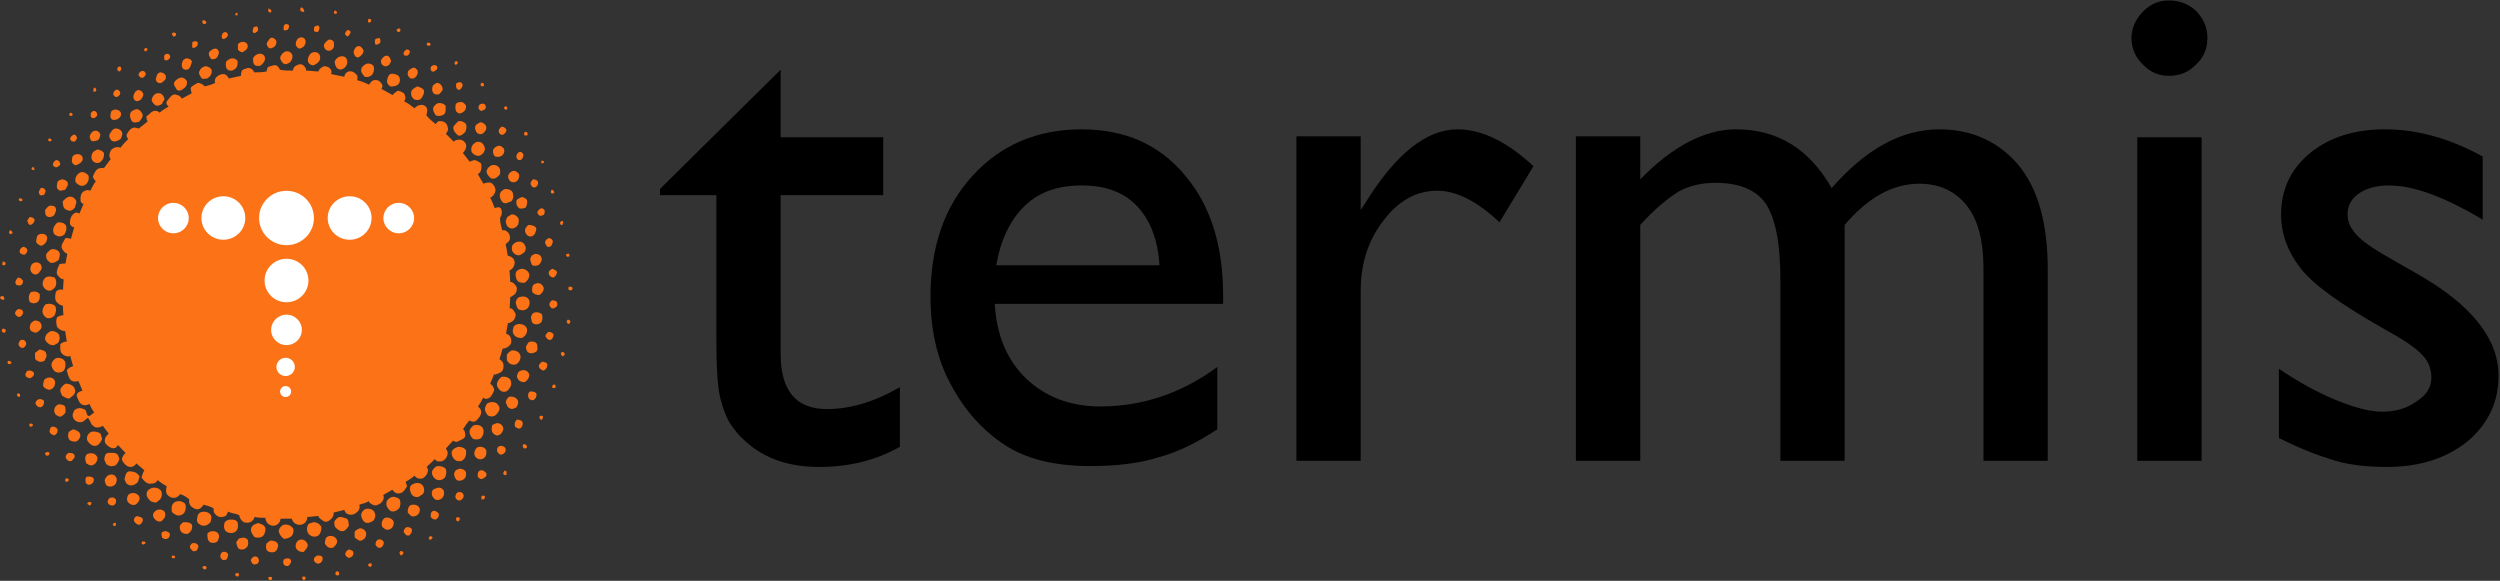 <?xml version="1.0" encoding="UTF-8" standalone="no"?> <svg xmlns="http://www.w3.org/2000/svg" xmlns:xlink="http://www.w3.org/1999/xlink" xmlns:serif="http://www.serif.com/" width="100%" height="100%" viewBox="0 0 1188 276" version="1.1" xml:space="preserve" style="fill-rule:evenodd;clip-rule:evenodd;stroke-linejoin:round;stroke-miterlimit:2;"><rect x="0" y="0" width="1188" height="276" fill="#333333" stroke="none"/> <g transform="matrix(1,0,0,1,-8376.62,-1349.9)"> <g transform="matrix(4.167,0,0,4.167,7884.38,0)"> <g transform="matrix(1,0,0,1,-4453,-12248.8)"> <path d="M4602.16,12638.6C4602.18,12638.7 4602.15,12638.9 4601.97,12638.9C4601.81,12638.9 4601.68,12638.8 4601.73,12638.6C4601.86,12638.5 4602.03,12638.5 4602.16,12638.6ZM4605.83,12574C4605.8,12574.2 4605.54,12574.1 4605.44,12574C4605.3,12574 4605.38,12573.7 4605.44,12573.6C4605.7,12573.6 4605.75,12573.8 4605.83,12574ZM4602.08,12574C4602.08,12574.1 4602,12574.1 4601.97,12574.2L4601.73,12574.1L4601.73,12573.7C4601.86,12573.8 4602.05,12573.8 4602.08,12574ZM4609.57,12574.2C4609.53,12574.2 4609.51,12574.4 4609.38,12574.3C4609.25,12574.4 4609.22,12574.3 4609.22,12574.2L4609.25,12574C4609.44,12573.9 4609.49,12574 4609.57,12574.2ZM4598,12574.5C4597.86,12574.3 4598.08,12574.2 4598.22,12574.2L4598.22,12574.5L4598,12574.5ZM4613.46,12575C4613.48,12575.2 4613.43,12575.2 4613.35,12575.3C4613.25,12575.3 4613.12,12575.4 4613.08,12575.2C4613.17,12575.1 4613,12574.9 4613.27,12574.9C4613.35,12574.9 4613.45,12575 4613.46,12575ZM4594.67,12575.3L4594.53,12575.5C4594.27,12575.5 4594.16,12575.4 4594.21,12575.1C4594.37,12575 4594.61,12575.1 4594.67,12575.3ZM4604.09,12575.7C4604.07,12576 4603.99,12576.2 4603.71,12576.2L4603.47,12576.2C4603.5,12575.9 4603.4,12575.7 4603.66,12575.5C4603.87,12575.5 4604.06,12575.5 4604.09,12575.7ZM4607.56,12575.9C4607.52,12576.1 4607.52,12576.4 4607.26,12576.4C4607.05,12576.4 4606.87,12576.3 4606.94,12576.1C4606.89,12575.8 4607.02,12575.8 4607.18,12575.7C4607.4,12575.6 4607.55,12575.7 4607.56,12575.9ZM4600.54,12576C4600.65,12576.3 4600.38,12576.4 4600.23,12576.5C4599.99,12576.6 4599.98,12576.4 4599.93,12576.3C4600.01,12576.1 4599.94,12575.8 4600.23,12575.8C4600.38,12575.7 4600.57,12575.8 4600.54,12576ZM4616.74,12576C4616.81,12576.2 4616.84,12576.3 4616.66,12576.4C4616.57,12576.4 4616.39,12576.4 4616.36,12576.2C4616.37,12576.1 4616.47,12576 4616.58,12576C4616.61,12576 4616.69,12576 4616.74,12576ZM4611.12,12576.4C4611.04,12576.6 4611,12576.8 4610.76,12576.9C4610.62,12576.9 4610.59,12576.7 4610.49,12576.7C4610.43,12576.5 4610.6,12576.3 4610.73,12576.2C4610.91,12576.1 4611.08,12576.3 4611.12,12576.4ZM4597.07,12576.9C4596.92,12577.1 4596.76,12577.2 4596.52,12577.2C4596.36,12577 4596.41,12576.8 4596.46,12576.7C4596.6,12576.2 4597.29,12576.4 4597.07,12576.9ZM4591.2,12576.6C4591.25,12576.7 4591.15,12576.9 4591.01,12576.9C4590.8,12577 4590.86,12576.7 4590.73,12576.7C4590.7,12576.4 4591.1,12576.4 4591.2,12576.6ZM4605.94,12577.3C4606.05,12577.6 4605.92,12577.9 4605.72,12578.1C4605.52,12578.2 4605.3,12578.4 4605.09,12578.2C4604.8,12578 4604.82,12577.6 4604.94,12577.4C4605.12,12576.9 4605.8,12576.9 4605.94,12577.3ZM4602.63,12577.4C4602.73,12577.7 4602.52,12578.1 4602.19,12578.2C4601.84,12578.4 4601.62,12578.1 4601.54,12577.8C4601.54,12577.6 4601.7,12577.4 4601.86,12577.2C4602.07,12576.9 4602.47,12577.1 4602.63,12577.4ZM4614.43,12577.1C4614.54,12577.3 4614.56,12577.6 4614.4,12577.7C4614.25,12577.8 4614.07,12577.9 4613.93,12577.8C4613.85,12577.7 4613.9,12577.5 4613.88,12577.3C4614.01,12577.1 4614.25,12577.1 4614.43,12577.1ZM4609.19,12577.5C4609.23,12577.9 4609.3,12578.3 4608.83,12578.5C4608.56,12578.6 4608.19,12578.5 4608.09,12578.1C4607.97,12577.8 4608.29,12577.5 4608.56,12577.3C4608.77,12577.2 4609.01,12577.3 4609.19,12577.5ZM4593.68,12577.6C4593.72,12577.9 4593.58,12578.1 4593.29,12578.2C4592.89,12578.3 4593.11,12577.9 4593.05,12577.6C4593.21,12577.4 4593.56,12577.4 4593.68,12577.6ZM4599.38,12578C4599.38,12578.4 4599.09,12578.5 4598.8,12578.7C4598.58,12578.7 4598.4,12578.6 4598.26,12578.4L4598.26,12577.8C4598.53,12577.4 4599.33,12577.4 4599.38,12578ZM4620.21,12577.9C4620.07,12578 4619.96,12578 4619.83,12577.9C4619.72,12577.8 4619.8,12577.7 4619.91,12577.6C4620.12,12577.6 4620.29,12577.7 4620.21,12577.9ZM4612.58,12578.5C4612.63,12578.8 4612.27,12579.2 4611.95,12579.3C4611.65,12579.3 4611.5,12579 4611.45,12578.7C4611.52,12578.4 4611.61,12578.1 4612,12578C4612.31,12578 4612.5,12578.3 4612.58,12578.5ZM4587.89,12578.5C4587.84,12578.6 4587.74,12578.6 4587.65,12578.6C4587.52,12578.5 4587.6,12578.4 4587.58,12578.3C4587.74,12578.2 4588.07,12578.2 4587.89,12578.5ZM4596.07,12578.6C4596.14,12578.9 4595.97,12579.1 4595.88,12579.3C4595.69,12579.5 4595.33,12579.6 4595.14,12579.4C4595.03,12579.2 4594.86,12579 4594.98,12578.7C4595.22,12578.4 4595.83,12578 4596.07,12578.6ZM4617.87,12578.6C4617.87,12578.8 4617.74,12579.1 4617.51,12579.1C4617.32,12579.1 4617.16,12579.1 4617.16,12578.9C4617.11,12578.7 4617.26,12578.6 4617.35,12578.5C4617.47,12578.3 4617.8,12578.4 4617.87,12578.6ZM4604.48,12579.1C4604.51,12579.4 4604.32,12579.9 4603.93,12580C4603.71,12580.1 4603.53,12580.1 4603.35,12579.9C4603.21,12579.7 4602.95,12579.4 4603.16,12579.1C4603.34,12578.8 4603.56,12578.6 4603.9,12578.6C4604.17,12578.6 4604.41,12578.8 4604.48,12579.1ZM4607.64,12579.3C4607.68,12579.7 4607.32,12580 4606.9,12580.2C4606.58,12580.2 4606.28,12580 4606.24,12579.7C4606.2,12579.4 4606.33,12579.2 4606.44,12579C4606.74,12578.5 4607.64,12578.6 4607.64,12579.3ZM4590.48,12579.4C4590.33,12579.6 4590.11,12579.7 4589.9,12579.6C4589.82,12579.4 4589.87,12579.3 4589.85,12579.1C4590.06,12578.7 4590.73,12578.9 4590.48,12579.4ZM4601.34,12579.3C4601.42,12579.7 4601.1,12580 4600.89,12580.2C4600.72,12580.3 4600.4,12580.3 4600.23,12580.2C4599.94,12580 4600.01,12579.7 4599.99,12579.4C4600.12,12579.1 4600.33,12579 4600.57,12578.9C4600.97,12578.8 4601.28,12579 4601.34,12579.3ZM4615.7,12579.6C4615.79,12579.8 4615.54,12580 4615.55,12580.1C4615.34,12580.3 4615.05,12580.4 4614.81,12580.2C4614.6,12580.1 4614.54,12579.8 4614.59,12579.6C4614.7,12579.4 4614.93,12579.1 4615.2,12579.1C4615.52,12579.1 4615.6,12579.4 4615.7,12579.6ZM4610.73,12579.7C4610.78,12580.1 4610.51,12580.5 4610.22,12580.6C4609.88,12580.8 4609.51,12580.6 4609.38,12580.2C4609.32,12580 4609.23,12579.8 4609.38,12579.6C4609.65,12579.1 4610.59,12578.9 4610.73,12579.7ZM4598.22,12579.7C4598.26,12580 4598.22,12580.4 4597.95,12580.6C4597.73,12580.8 4597.37,12580.9 4597.1,12580.7C4596.83,12580.5 4596.86,12580.1 4596.91,12579.8C4597.07,12579.6 4597.36,12579.4 4597.65,12579.4C4597.87,12579.4 4598.06,12579.5 4598.22,12579.7ZM4593.02,12579.8C4592.89,12580.1 4592.86,12580.6 4592.44,12580.7C4592.24,12580.7 4592.05,12580.7 4591.94,12580.5C4591.83,12580.3 4591.83,12580 4591.94,12579.8C4592,12579.5 4592.21,12579.5 4592.36,12579.4C4592.63,12579.4 4592.94,12579.5 4593.02,12579.8ZM4623.3,12580C4623.24,12580.1 4623.09,12580.2 4623.03,12580.1C4622.85,12580 4623.03,12579.8 4623.11,12579.7C4623.28,12579.7 4623.41,12579.9 4623.3,12580ZM4613.74,12580.3C4613.82,12580.7 4613.77,12581 4613.54,12581.3C4613.33,12581.5 4613.01,12581.6 4612.72,12581.5C4612.43,12581.2 4612.24,12580.9 4612.34,12580.6C4612.34,12580.4 4612.63,12580.2 4612.77,12580.1C4613.09,12579.9 4613.54,12580 4613.74,12580.3ZM4620.99,12580.4C4621.03,12580.7 4620.78,12580.8 4620.63,12580.9C4620.29,12581 4620.2,12580.7 4620.25,12580.4C4620.44,12580.1 4620.94,12580.1 4620.99,12580.4ZM4629.28,12611.1C4629.43,12611.3 4629.51,12611.7 4629.36,12612C4629.14,12612.3 4628.82,12612.5 4628.45,12612.5C4628.34,12612.9 4628.22,12613.3 4628.09,12613.7C4628.17,12613.8 4628.24,12613.8 4628.32,12613.9C4628.57,12614.1 4628.61,12614.6 4628.48,12614.9C4628.38,12615.2 4628.07,12615.3 4627.77,12615.4C4627.66,12615.5 4627.56,12615.5 4627.48,12615.4C4627.34,12615.8 4627.19,12616.1 4627.03,12616.5C4627.31,12616.7 4627.59,12617.1 4627.43,12617.4C4627.27,12617.7 4627.13,12618.1 4626.74,12618.2C4626.55,12618.3 4626.38,12618.2 4626.23,12618.1C4626.04,12618.5 4625.85,12618.8 4625.64,12619.1C4625.83,12619.3 4625.98,12619.4 4626,12619.7C4626.03,12620.1 4625.69,12620.5 4625.34,12620.8C4625.08,12620.9 4624.85,12620.8 4624.64,12620.7C4624.41,12621 4624.17,12621.3 4623.93,12621.7C4624.09,12621.8 4624.17,12622 4624.18,12622.3C4624.28,12622.8 4623.64,12622.9 4623.33,12623.1C4623.15,12623.2 4622.96,12623.1 4622.8,12623C4622.53,12623.3 4622.26,12623.6 4621.97,12623.9C4622.06,12624 4622.13,12624.2 4622.18,12624.3C4622.21,12624.7 4622,12625.1 4621.65,12625.3C4621.44,12625.4 4621.08,12625.4 4620.87,12625.3L4620.73,12625.1C4620.42,12625.4 4620.11,12625.7 4619.78,12626C4619.85,12626.1 4619.91,12626.2 4619.94,12626.3C4619.94,12626.7 4619.7,12627.1 4619.33,12627.3C4618.92,12627.4 4618.63,12627.3 4618.4,12627C4618.06,12627.3 4617.73,12627.5 4617.38,12627.7C4617.44,12627.9 4617.48,12628 4617.55,12628.2C4617.35,12628.5 4617.18,12628.9 4616.74,12629C4616.36,12629.1 4616.09,12628.9 4615.87,12628.6C4615.52,12628.8 4615.18,12629 4614.83,12629.2C4614.88,12629.3 4614.9,12629.4 4614.89,12629.5C4614.86,12629.9 4614.54,12630.2 4614.23,12630.3C4613.88,12630.5 4613.57,12630.3 4613.3,12630.1C4613.25,12630.1 4613.22,12630 4613.2,12629.9C4612.84,12630.1 4612.48,12630.2 4612.11,12630.3C4612.23,12630.8 4611.97,12631.1 4611.65,12631.3C4611.32,12631.5 4610.97,12631.5 4610.65,12631.3C4610.51,12631.2 4610.43,12631 4610.39,12630.9C4609.99,12631 4609.59,12631.1 4609.18,12631.2C4609.22,12631.7 4608.87,12632 4608.53,12632.2C4608.11,12632.4 4607.81,12632 4607.52,12631.8C4607.48,12631.7 4607.46,12631.6 4607.45,12631.6C4607.03,12631.6 4606.6,12631.7 4606.17,12631.7C4606.17,12631.8 4606.16,12631.9 4606.13,12632C4605.99,12632.4 4605.68,12632.6 4605.28,12632.6C4604.94,12632.6 4604.62,12632.4 4604.48,12632.1C4604.43,12632 4604.41,12632 4604.4,12631.9C4604.04,12631.9 4603.68,12631.9 4603.31,12631.9L4603.13,12631.9C4603.1,12632.1 4603.02,12632.3 4602.93,12632.4C4602.69,12632.7 4602.24,12632.8 4601.89,12632.6C4601.63,12632.5 4601.42,12632.2 4601.39,12631.8C4600.98,12631.8 4600.56,12631.8 4600.15,12631.7C4600.11,12631.9 4600.04,12632 4599.93,12632.1C4599.69,12632.4 4599.24,12632.4 4598.92,12632.3C4598.64,12632.1 4598.42,12631.8 4598.42,12631.5C4597.99,12631.3 4597.56,12631.3 4597.14,12631.1C4597.06,12631.3 4596.96,12631.5 4596.84,12631.6C4596.59,12631.7 4596.22,12631.8 4595.94,12631.6C4595.72,12631.5 4595.43,12631.2 4595.49,12630.8C4595.47,12630.8 4595.47,12630.7 4595.47,12630.7C4595.09,12630.5 4594.71,12630.4 4594.34,12630.3C4594.21,12630.5 4594.06,12630.7 4593.82,12630.8C4593.48,12630.9 4593.16,12630.7 4592.94,12630.5C4592.69,12630.3 4592.66,12629.9 4592.71,12629.7C4592.38,12629.4 4592.02,12629.2 4591.66,12629.1C4591.54,12629.3 4591.39,12629.4 4591.17,12629.5C4590.73,12629.6 4590.41,12629.4 4590.15,12629.1C4590.01,12628.8 4590.07,12628.5 4590.14,12628.2C4589.79,12628 4589.45,12627.8 4589.12,12627.5C4588.93,12627.8 4588.72,12627.9 4588.39,12627.9C4587.87,12628 4587.58,12627.6 4587.26,12627.2C4587.36,12627 4587.41,12626.6 4587.6,12626.4C4587.3,12626.1 4586.99,12625.9 4586.7,12625.6C4586.51,12625.8 4586.36,12626 4586.04,12626C4585.56,12626 4585.25,12625.6 4585.03,12625.2C4585.02,12624.9 4585.22,12624.6 4585.45,12624.4C4585.15,12624.1 4584.86,12623.8 4584.59,12623.5C4584.5,12623.6 4584.42,12623.7 4584.34,12623.8C4583.9,12624 4583.53,12623.7 4583.21,12623.4C4583,12623.1 4583.03,12622.7 4583.34,12622.4C4583.4,12622.3 4583.46,12622.3 4583.53,12622.2C4583.29,12621.9 4583.06,12621.6 4582.84,12621.3C4582.62,12621.5 4582.33,12621.5 4582.05,12621.5C4581.8,12621.4 4581.44,12621.1 4581.44,12620.8C4581.28,12620.7 4581.31,12620.5 4581.14,12620.4C4580.83,12620.6 4580.67,12620.9 4580.29,12620.9C4579.9,12620.9 4579.61,12620.7 4579.48,12620.4C4579.32,12620.1 4579.47,12619.8 4579.63,12619.5C4579.92,12619.3 4580.3,12619.2 4580.64,12619.4C4581.15,12619.4 4580.85,12620.5 4581.48,12620.1C4581.57,12620 4581.71,12619.9 4581.87,12619.8C4581.67,12619.5 4581.49,12619.2 4581.31,12618.8C4581.08,12619 4580.76,12619 4580.51,12618.9C4580.12,12618.7 4580.01,12618.2 4579.87,12617.9C4579.89,12617.5 4580.21,12617.4 4580.53,12617.3C4580.36,12616.9 4580.21,12616.5 4580.07,12616.2C4579.77,12616.3 4579.47,12616.3 4579.21,12616.1C4578.89,12615.8 4578.86,12615.3 4578.74,12615C4578.9,12614.7 4579.2,12614.6 4579.47,12614.5C4579.35,12614.1 4579.23,12613.7 4579.13,12613.3C4579.07,12613.4 4579.01,12613.4 4578.94,12613.4C4578.58,12613.4 4578.24,12613.2 4578.08,12612.9C4577.94,12612.6 4578.03,12612.3 4578,12612C4578.22,12611.8 4578.47,12611.7 4578.75,12611.7C4578.68,12611.3 4578.61,12610.9 4578.56,12610.5C4578.16,12610.5 4577.82,12610.3 4577.62,12610C4577.55,12609.6 4577.46,12609.3 4577.66,12608.9C4577.85,12608.8 4578.11,12608.7 4578.36,12608.7C4578.33,12608.3 4578.31,12608 4578.3,12607.6C4578.02,12607.6 4577.79,12607.4 4577.59,12607.2C4577.41,12607 4577.4,12606.7 4577.43,12606.4C4577.45,12606.3 4577.48,12606.1 4577.51,12606C4577.72,12605.8 4578.02,12605.7 4578.32,12605.8C4578.33,12605.4 4578.36,12605 4578.39,12604.6C4578.06,12604.6 4577.8,12604.3 4577.62,12604C4577.54,12603.6 4577.75,12603.3 4577.89,12602.9C4578.11,12602.8 4578.36,12602.8 4578.6,12602.8C4578.66,12602.4 4578.73,12602.1 4578.81,12601.7C4578.54,12601.6 4578.36,12601.4 4578.2,12601.1C4578,12600.7 4578.42,12600.3 4578.58,12599.9C4578.82,12599.9 4579.03,12599.9 4579.22,12600C4579.34,12599.5 4579.46,12599.1 4579.59,12598.7C4579.34,12598.6 4579.1,12598.5 4579.1,12598.1C4579.11,12597.7 4579.29,12597.2 4579.74,12597C4579.89,12597 4580.04,12597 4580.19,12597.1C4580.34,12596.7 4580.5,12596.4 4580.66,12596C4580.54,12596 4580.41,12595.9 4580.32,12595.7C4580.29,12595.3 4580.27,12594.7 4580.83,12594.5C4581.04,12594.4 4581.23,12594.4 4581.43,12594.5C4581.63,12594.1 4581.84,12593.7 4582.06,12593.4C4581.9,12593.3 4581.77,12593.1 4581.72,12592.9C4581.83,12592.6 4581.99,12592.2 4582.3,12592C4582.51,12591.9 4582.77,12591.9 4583,12591.9C4583.24,12591.6 4583.49,12591.2 4583.75,12590.9C4583.58,12590.7 4583.56,12590.4 4583.68,12590.1C4583.76,12589.8 4583.97,12589.7 4584.18,12589.6C4584.38,12589.5 4584.66,12589.5 4584.87,12589.6C4585.16,12589.2 4585.46,12588.9 4585.76,12588.6C4585.63,12588.5 4585.54,12588.3 4585.57,12588.1C4585.77,12587.7 4586.07,12587.3 4586.49,12587.3C4586.66,12587.3 4586.83,12587.4 4586.98,12587.4C4587.31,12587.1 4587.63,12586.9 4587.97,12586.6C4587.86,12586.4 4587.8,12586.2 4587.84,12586C4588.21,12585.8 4588.45,12585.3 4588.93,12585.4C4589.09,12585.4 4589.22,12585.5 4589.33,12585.6C4589.67,12585.3 4590.01,12585.1 4590.36,12584.9C4590.17,12584.7 4590.02,12584.6 4590.15,12584.3C4590.54,12583.9 4590.75,12583.3 4591.36,12583.6C4591.55,12583.6 4591.75,12583.8 4591.86,12584C4592.23,12583.8 4592.6,12583.6 4592.98,12583.4C4592.93,12583.2 4592.9,12583 4592.86,12582.8C4593.02,12582.5 4593.39,12582.4 4593.68,12582.2C4594,12582.2 4594.3,12582.4 4594.48,12582.6C4594.89,12582.5 4595.28,12582.4 4595.68,12582.2C4595.61,12582.1 4595.6,12581.9 4595.69,12581.7C4595.88,12581.4 4596.23,12581.2 4596.6,12581.2C4596.93,12581.2 4597.14,12581.5 4597.21,12581.7C4597.67,12581.6 4598.14,12581.5 4598.61,12581.4C4598.6,12581.2 4598.64,12581 4598.72,12580.8C4598.88,12580.6 4599.17,12580.6 4599.41,12580.5C4599.78,12580.5 4599.99,12580.7 4600.12,12581C4600.59,12581 4601.06,12581 4601.53,12580.9C4601.54,12580.8 4601.57,12580.7 4601.62,12580.5C4601.71,12580.3 4602.07,12580.3 4602.31,12580.2C4602.73,12580.1 4602.9,12580.4 4603.05,12580.7C4603.48,12580.8 4603.89,12580.8 4604.31,12580.8L4604.53,12580.8C4604.59,12580.3 4604.93,12580.2 4605.2,12580.1C4605.52,12580 4605.81,12580.2 4605.97,12580.5C4606.03,12580.6 4606.04,12580.7 4606.02,12580.8C4606.5,12580.8 4606.98,12580.9 4607.45,12580.9C4607.47,12580.8 4607.52,12580.7 4607.6,12580.6C4607.74,12580.5 4607.85,12580.4 4608.06,12580.3C4608.42,12580.3 4608.66,12580.4 4608.87,12580.7C4608.95,12580.9 4608.94,12581 4608.89,12581.2C4609.39,12581.3 4609.89,12581.4 4610.38,12581.5C4610.45,12581.2 4610.58,12581 4610.88,12580.9C4611.36,12580.8 4611.66,12581.1 4611.89,12581.4C4611.91,12581.6 4611.9,12581.7 4611.86,12581.9C4612.32,12582 4612.78,12582.2 4613.23,12582.4C4613.35,12582.2 4613.46,12582 4613.74,12581.9C4614.17,12581.8 4614.46,12582 4614.65,12582.3C4614.82,12582.5 4614.73,12582.7 4614.62,12582.9C4615.07,12583.1 4615.5,12583.4 4615.93,12583.6C4615.97,12583.5 4616.02,12583.4 4616.08,12583.4C4616.24,12583.3 4616.37,12583.1 4616.58,12583.1C4616.84,12583.2 4617.29,12583.3 4617.32,12583.7C4617.42,12583.9 4617.35,12584.1 4617.22,12584.3C4617.62,12584.5 4618.02,12584.8 4618.4,12585.1C4618.8,12584.6 4619.54,12584.6 4619.75,12585C4619.93,12585.2 4619.83,12585.6 4619.75,12585.9C4620.07,12586.3 4620.44,12586.6 4620.8,12586.9C4620.88,12586.8 4620.98,12586.7 4621.07,12586.6C4621.45,12586.5 4621.92,12586.6 4622.11,12587C4622.19,12587.3 4622.32,12587.5 4622.11,12587.8C4622.08,12587.9 4622.04,12587.9 4621.97,12588C4622.28,12588.3 4622.57,12588.6 4622.86,12588.9C4622.98,12588.8 4623.13,12588.7 4623.3,12588.7C4623.7,12588.6 4624.09,12588.8 4624.27,12589.2C4624.36,12589.6 4624.19,12589.9 4623.91,12590.2C4624.18,12590.5 4624.44,12590.9 4624.7,12591.2C4624.94,12591.1 4625.2,12590.9 4625.53,12591.1C4625.71,12591.2 4625.9,12591.3 4626,12591.4C4626.07,12591.9 4626.04,12592.4 4625.62,12592.6C4625.84,12593 4626.06,12593.4 4626.26,12593.7C4626.53,12593.6 4626.83,12593.5 4627.16,12593.6C4627.51,12593.9 4627.74,12594.3 4627.58,12594.7C4627.46,12595 4627.26,12595.2 4627.03,12595.3C4627.21,12595.6 4627.39,12596.1 4627.55,12596.5C4627.78,12596.4 4628.01,12596.3 4628.23,12596.5C4628.43,12596.8 4628.38,12597.3 4628.15,12597.6C4628.15,12598.1 4628.28,12598.6 4628.4,12599C4628.57,12599 4628.74,12599 4628.89,12599.1C4629.12,12599.3 4629.28,12599.5 4629.28,12599.8C4629.34,12600.2 4629.02,12600.4 4628.79,12600.6C4628.88,12601 4628.97,12601.5 4629.03,12601.9C4629.36,12602 4629.63,12602.1 4629.75,12602.4C4629.89,12602.7 4629.81,12603 4629.67,12603.2C4629.56,12603.4 4629.41,12603.5 4629.23,12603.6C4629.27,12604 4629.3,12604.5 4629.31,12604.9C4629.63,12604.9 4629.89,12605.2 4630.05,12605.5C4630.13,12605.9 4629.97,12606.3 4629.55,12606.5C4629.48,12606.6 4629.4,12606.6 4629.32,12606.6C4629.3,12607 4629.28,12607.5 4629.25,12607.9C4629.65,12607.9 4629.79,12608.3 4629.94,12608.6C4629.92,12609 4629.7,12609.4 4629.36,12609.5C4629.26,12609.6 4629.15,12609.6 4629.05,12609.6C4628.99,12610 4628.92,12610.4 4628.84,12610.8C4629.01,12610.9 4629.16,12610.9 4629.28,12611.1ZM4595.25,12580.7C4595.36,12581.1 4595.12,12581.5 4594.75,12581.7C4594.53,12581.7 4594.3,12581.8 4594.14,12581.7C4593.95,12581.4 4593.69,12581.1 4593.9,12580.8C4594.03,12580.5 4594.25,12580.4 4594.53,12580.3C4594.83,12580.3 4595.17,12580.5 4595.25,12580.7ZM4584.91,12580.4C4585.03,12580.6 4584.9,12580.9 4584.69,12580.9C4584.61,12580.8 4584.55,12580.8 4584.5,12580.7C4584.48,12580.5 4584.67,12580.2 4584.91,12580.4ZM4618.75,12580.8C4618.85,12581.2 4618.61,12581.5 4618.32,12581.7C4618.22,12581.7 4618.06,12581.7 4617.93,12581.7C4617.72,12581.5 4617.56,12581.3 4617.63,12581.1C4617.59,12580.8 4617.95,12580.6 4618.17,12580.5C4618.48,12580.4 4618.59,12580.6 4618.75,12580.8ZM4587.73,12581.1C4587.81,12581.3 4587.61,12581.5 4587.45,12581.6C4587.23,12581.7 4586.99,12581.5 4586.92,12581.3C4586.96,12580.9 4587.53,12580.6 4587.73,12581.1ZM4590.04,12581.4C4590.12,12581.8 4589.82,12582 4589.54,12582.2C4589.18,12582.3 4588.95,12582.1 4588.89,12581.8C4588.97,12581.5 4589,12581.1 4589.38,12581C4589.72,12581 4589.95,12581.2 4590.04,12581.4ZM4616.58,12581.4C4616.73,12581.6 4616.81,12581.9 4616.66,12582.2C4616.5,12582.5 4616.18,12582.6 4615.89,12582.6C4615.57,12582.7 4615.42,12582.4 4615.28,12582.2C4615.22,12581.9 4615.34,12581.4 4615.62,12581.2C4615.92,12581.1 4616.34,12581.2 4616.58,12581.4ZM4592.44,12582C4592.49,12582.3 4592.41,12582.6 4592.13,12582.8C4591.92,12583 4591.59,12583.2 4591.31,12583C4591.17,12582.7 4590.77,12582.4 4591.09,12582C4591.33,12581.8 4591.49,12581.6 4591.86,12581.6C4592.1,12581.6 4592.32,12581.8 4592.44,12582ZM4623.88,12582.4C4623.91,12582.6 4623.72,12582.9 4623.53,12583C4623.12,12583 4623.12,12582.6 4623.14,12582.3C4623.32,12582.1 4623.8,12582 4623.88,12582.4ZM4626.31,12582.4C4626.32,12582.5 4626.31,12582.6 4626.19,12582.6C4626,12582.6 4625.86,12582.5 4625.97,12582.3C4625.97,12582.1 4626.34,12582.2 4626.31,12582.4ZM4621.6,12582.8C4621.66,12583.1 4621.37,12583.3 4621.21,12583.5C4620.99,12583.5 4620.79,12583.6 4620.6,12583.4C4620.38,12583.2 4620.36,12582.9 4620.49,12582.5C4620.7,12582.4 4620.78,12582.2 4621.07,12582.2C4621.36,12582.3 4621.53,12582.5 4621.6,12582.8ZM4619.44,12583C4619.57,12583.3 4619.39,12583.6 4619.28,12583.8C4619.12,12584.2 4618.72,12584.2 4618.4,12584.1C4618.06,12583.9 4617.93,12583.5 4618.06,12583.1C4618.2,12582.9 4618.48,12582.7 4618.75,12582.6C4619.01,12582.7 4619.3,12582.8 4619.44,12583ZM4582.02,12583.2C4581.97,12583.2 4581.91,12583.2 4581.83,12583.2C4581.64,12583.1 4581.86,12583 4581.8,12582.8C4581.96,12582.6 4582.25,12583 4582.02,12583.2ZM4584.84,12583.3C4584.87,12583.5 4584.66,12583.8 4584.42,12583.8C4584.24,12583.9 4584.16,12583.6 4584.06,12583.6C4584,12583.3 4584.18,12583.1 4584.34,12583C4584.61,12582.9 4584.74,12583.1 4584.84,12583.3ZM4587.45,12583.4C4587.53,12583.6 4587.36,12583.9 4587.2,12584.1C4586.92,12584.3 4586.65,12584.4 4586.43,12584.1C4586.23,12583.8 4586.41,12583.4 4586.57,12583.2C4586.83,12582.9 4587.26,12583 4587.45,12583.4ZM4589.85,12583.9C4589.98,12584.2 4589.64,12584.3 4589.62,12584.6C4589.46,12584.7 4589.26,12584.8 4589.05,12584.8C4588.79,12584.8 4588.55,12584.5 4588.42,12584.2C4588.44,12583.9 4588.64,12583.5 4589,12583.4C4589.42,12583.3 4589.69,12583.5 4589.85,12583.9ZM4624.27,12584.8C4624.3,12585.1 4624.23,12585.3 4623.99,12585.5C4623.82,12585.6 4623.57,12585.8 4623.33,12585.6C4623.07,12585.5 4623.04,12585.1 4623.07,12584.8C4623.09,12584.5 4623.36,12584.4 4623.57,12584.4C4623.88,12584.3 4624.17,12584.6 4624.27,12584.8ZM4621.95,12584.8C4621.93,12585.2 4622.06,12585.8 4621.53,12585.9C4621.32,12586 4621.02,12586 4620.82,12585.9C4620.62,12585.6 4620.39,12585.2 4620.6,12584.9C4620.78,12584.7 4620.94,12584.5 4621.21,12584.5C4621.52,12584.5 4621.76,12584.6 4621.95,12584.8ZM4626.5,12584.8C4626.64,12585.2 4626.29,12585.3 4626.03,12585.4C4625.87,12585.4 4625.74,12585.2 4625.69,12585.1C4625.69,12584.8 4625.81,12584.6 4626.03,12584.6C4626.24,12584.5 4626.42,12584.6 4626.5,12584.8ZM4629.01,12585.1C4628.89,12585.2 4628.86,12585.4 4628.7,12585.2C4628.59,12585.1 4628.57,12585 4628.7,12584.9C4628.96,12584.8 4628.91,12585 4629.01,12585.1ZM4584.91,12585.6C4585.03,12586 4584.69,12586.3 4584.37,12586.4C4584.18,12586.4 4583.97,12586.5 4583.84,12586.3C4583.63,12586.1 4583.74,12585.8 4583.79,12585.5C4584.06,12585.1 4584.74,12585.2 4584.91,12585.6ZM4587.39,12585.8C4587.44,12586.1 4587.25,12586.3 4587.04,12586.6C4586.8,12586.7 4586.43,12586.8 4586.19,12586.6C4586.01,12586.3 4585.88,12586 4585.99,12585.7C4586.04,12585.4 4586.41,12585.3 4586.65,12585.2C4587.05,12585.2 4587.26,12585.5 4587.39,12585.8ZM4582.21,12585.8C4582.23,12586 4582.05,12586.1 4581.91,12586.2C4581.51,12586.3 4581.43,12586 4581.48,12585.7C4581.56,12585.5 4581.7,12585.4 4581.86,12585.4C4582.04,12585.4 4582.21,12585.6 4582.21,12585.8ZM4579.4,12585.8L4579.4,12585.9C4579.27,12586 4578.95,12586 4579.05,12585.8C4579,12585.5 4579.42,12585.6 4579.4,12585.8ZM4624.27,12586.9C4624.38,12587.2 4624.3,12587.6 4624.18,12587.8C4623.96,12588 4623.73,12588.3 4623.38,12588.2C4623.12,12588 4622.85,12587.7 4622.83,12587.4C4622.79,12587 4623.19,12586.9 4623.33,12586.6C4623.65,12586.5 4624.01,12586.6 4624.27,12586.9ZM4626.58,12587.2C4626.64,12587.5 4626.48,12587.7 4626.27,12587.9C4626.1,12588.1 4625.74,12588.1 4625.53,12587.9C4625.36,12587.7 4625.18,12587.3 4625.42,12587C4625.49,12586.9 4625.71,12586.8 4625.89,12586.7C4626.18,12586.7 4626.48,12586.9 4626.58,12587.2ZM4628.89,12587.6C4628.85,12587.8 4628.7,12588 4628.51,12588.1C4628.27,12588.2 4628.07,12588 4628.01,12587.8C4627.98,12587.5 4628.09,12587.4 4628.32,12587.2C4628.62,12587.2 4628.85,12587.4 4628.89,12587.6ZM4585.03,12587.8C4585.16,12588.1 4584.98,12588.4 4584.88,12588.6C4584.59,12588.8 4584.22,12589 4583.87,12588.8C4583.68,12588.6 4583.55,12588.4 4583.6,12588.1C4583.81,12587.8 4583.95,12587.4 4584.37,12587.4C4584.64,12587.4 4584.96,12587.6 4585.03,12587.8ZM4582.57,12588.1C4582.52,12588.4 4582.44,12588.8 4582.05,12588.8C4581.86,12588.9 4581.46,12588.9 4581.44,12588.6C4581.25,12588.3 4581.46,12588 4581.56,12587.9C4581.86,12587.5 4582.44,12587.6 4582.57,12588.1ZM4631.29,12588C4631.34,12588.1 4631.21,12588.3 4631.13,12588.2C4631.03,12588.2 4630.92,12588.2 4630.9,12588.1C4630.81,12587.7 4631.32,12587.7 4631.29,12588ZM4579.9,12588.4C4579.93,12588.6 4579.77,12588.8 4579.63,12588.9C4579.45,12588.9 4579.26,12588.9 4579.16,12588.7C4579.05,12588.4 4579.35,12588.2 4579.55,12588.1C4579.74,12588.1 4579.8,12588.2 4579.9,12588.4ZM4576.97,12588.8C4576.89,12588.9 4576.75,12588.9 4576.65,12588.8C4576.57,12588.8 4576.65,12588.6 4576.73,12588.5C4576.81,12588.6 4577.15,12588.6 4576.97,12588.8ZM4626.23,12589.2C4626.34,12589.4 4626.52,12589.7 4626.39,12589.9C4626.32,12590.2 4626.07,12590.4 4625.84,12590.5C4625.39,12590.6 4625.02,12590.3 4624.88,12590C4624.83,12589.6 4624.94,12589.3 4625.23,12589.1C4625.47,12588.8 4626.03,12588.9 4626.23,12589.2ZM4628.59,12589.7C4628.75,12590.1 4628.51,12590.5 4628.15,12590.6C4627.93,12590.7 4627.78,12590.6 4627.58,12590.6C4627.38,12590.4 4627.29,12590.1 4627.38,12589.8C4627.48,12589.6 4627.69,12589.5 4627.85,12589.4C4628.2,12589.3 4628.41,12589.5 4628.59,12589.7ZM4582.99,12590.2C4583.02,12590.7 4582.84,12591.1 4582.44,12591.3C4582.15,12591.4 4581.83,12591.3 4581.64,12591C4581.49,12590.8 4581.56,12590.4 4581.67,12590.2C4581.8,12590 4582.02,12589.9 4582.21,12589.8C4582.54,12589.8 4582.84,12590 4582.99,12590.2ZM4630.82,12590.4C4630.81,12590.6 4630.74,12590.9 4630.47,12591C4630.05,12591.1 4630,12590.6 4630.02,12590.5C4630.12,12590.3 4630.12,12590.2 4630.32,12590.1C4630.57,12590 4630.76,12590.2 4630.82,12590.4ZM4580.56,12590.8C4580.61,12591.1 4580.32,12591.3 4580.2,12591.4C4580.01,12591.5 4579.76,12591.7 4579.55,12591.5C4579.23,12591.3 4579.31,12590.9 4579.4,12590.6C4579.64,12590.2 4580.51,12590.2 4580.56,12590.8ZM4577.97,12591.3C4578.07,12591.6 4577.83,12591.7 4577.66,12591.8C4577.42,12591.9 4577.23,12591.7 4577.17,12591.6C4577.12,12591.3 4577.36,12591.1 4577.51,12591C4577.7,12591 4577.89,12591.1 4577.97,12591.3ZM4633.14,12591.3L4632.98,12591.4C4632.88,12591.4 4632.85,12591.3 4632.86,12591.1C4633.01,12591 4633.28,12591.2 4633.14,12591.3ZM4628.12,12592C4628.17,12592.2 4628.22,12592.5 4628.09,12592.7C4627.83,12593 4627.51,12593.2 4627.16,12593.1C4626.87,12592.9 4626.63,12592.6 4626.61,12592.3C4626.64,12592 4626.92,12591.7 4627.19,12591.6C4627.5,12591.5 4627.96,12591.6 4628.12,12592ZM4575.08,12592.1C4574.98,12592.2 4574.85,12592.1 4574.77,12592.1C4574.64,12591.9 4574.82,12591.8 4574.97,12591.8L4575.08,12592.1ZM4630.32,12592.6C4630.4,12593 4630.21,12593.4 4629.89,12593.5C4629.62,12593.6 4629.23,12593.5 4629.12,12593.1C4628.96,12592.8 4629.22,12592.4 4629.51,12592.3C4629.88,12592.1 4630.12,12592.4 4630.32,12592.6ZM4581.17,12592.7C4581.31,12592.9 4581.25,12593.3 4581.14,12593.5C4580.91,12593.9 4580.57,12594 4580.25,12593.9C4580.03,12593.8 4579.9,12593.7 4579.74,12593.5C4579.63,12593 4579.9,12592.6 4580.32,12592.4C4580.65,12592.3 4580.93,12592.5 4581.17,12592.7ZM4578.82,12593.5C4578.98,12593.9 4578.71,12594.1 4578.55,12594.4C4578.34,12594.4 4578,12594.6 4577.81,12594.4C4577.52,12594.2 4577.62,12593.9 4577.66,12593.6C4577.71,12593.3 4578,12593.3 4578.16,12593.2C4578.39,12593.2 4578.68,12593.3 4578.82,12593.5ZM4632.48,12593.5C4632.54,12593.8 4632.38,12594 4632.2,12594.1C4631.88,12594.2 4631.71,12594 4631.63,12593.7C4631.64,12593.5 4631.76,12593.4 4631.9,12593.2C4632.17,12593.2 4632.43,12593.3 4632.48,12593.5ZM4576.32,12594.6C4576.25,12594.7 4576.25,12595 4576.01,12595C4575.77,12595.1 4575.66,12595 4575.58,12594.8C4575.49,12594.5 4575.72,12594.4 4575.77,12594.2C4575.99,12594.1 4576.35,12594.3 4576.32,12594.6ZM4629.63,12594.9C4629.73,12595.2 4629.62,12595.5 4629.44,12595.7C4629.1,12595.8 4628.78,12596.1 4628.43,12595.8C4628.19,12595.5 4628.01,12595.1 4628.2,12594.7C4628.35,12594.5 4628.49,12594.4 4628.73,12594.3C4629.06,12594.3 4629.62,12594.4 4629.63,12594.9ZM4634.33,12594.7C4634.3,12594.8 4634.28,12594.8 4634.18,12594.8C4634.05,12594.9 4633.97,12594.7 4633.94,12594.7C4633.96,12594.6 4633.93,12594.4 4634.07,12594.4C4634.23,12594.4 4634.3,12594.5 4634.33,12594.7ZM4579.79,12595.6C4579.92,12595.9 4579.71,12596.1 4579.68,12596.4C4579.45,12596.7 4579.14,12596.9 4578.78,12596.7C4578.34,12596.6 4578.28,12596.1 4578.28,12595.7C4578.52,12595.5 4578.65,12595.3 4578.94,12595.2C4579.31,12595.1 4579.63,12595.3 4579.79,12595.6ZM4631.18,12595.5C4631.32,12595.7 4631.24,12596.1 4631.1,12596.4C4630.89,12596.5 4630.6,12596.6 4630.32,12596.5C4630.13,12596.3 4629.97,12596.1 4630.02,12595.8C4629.95,12595.4 4630.39,12595.4 4630.63,12595.2C4630.84,12595.3 4631.02,12595.3 4631.18,12595.5ZM4573.69,12595.5C4573.73,12595.6 4573.63,12595.7 4573.53,12595.7C4573.39,12595.7 4573.18,12595.6 4573.31,12595.4C4573.39,12595.3 4573.61,12595.4 4573.69,12595.5ZM4577.51,12596.6C4577.57,12596.8 4577.41,12597 4577.36,12597.2C4577.17,12597.5 4576.72,12597.6 4576.46,12597.4C4576.23,12597.2 4576.28,12596.9 4576.27,12596.7C4576.43,12596.5 4576.56,12596.3 4576.81,12596.2C4577.1,12596.2 4577.47,12596.2 4577.51,12596.6ZM4633.25,12596.8C4633.25,12597 4633.22,12597.3 4632.98,12597.3C4632.69,12597.5 4632.48,12597.2 4632.4,12597C4632.43,12596.8 4632.62,12596.6 4632.83,12596.5C4633.04,12596.5 4633.19,12596.6 4633.25,12596.8ZM4630.28,12597.7C4630.31,12598 4630.28,12598.4 4630.02,12598.6C4629.79,12598.8 4629.43,12598.9 4629.17,12598.7C4628.97,12598.6 4628.88,12598.4 4628.81,12598.1C4628.75,12597.9 4628.93,12597.7 4628.97,12597.5C4629.12,12597.4 4629.3,12597.3 4629.47,12597.2C4629.88,12597.2 4630.1,12597.4 4630.28,12597.7ZM4575.08,12597.8C4575.06,12598.1 4574.89,12598.3 4574.61,12598.4C4574.34,12598.4 4574.32,12598.1 4574.23,12597.9C4574.34,12597.8 4574.37,12597.6 4574.53,12597.5C4574.77,12597.5 4574.97,12597.6 4575.08,12597.8ZM4635.37,12598.1C4635.32,12598.2 4635.29,12598.5 4635.1,12598.4C4635.02,12598.3 4634.94,12598.2 4635.03,12598.1C4635.11,12597.9 4635.36,12597.9 4635.37,12598.1ZM4578.66,12598.5C4578.78,12598.8 4578.65,12599.2 4578.47,12599.5C4578.23,12599.7 4577.84,12599.8 4577.55,12599.6C4577.18,12599.5 4577.15,12599 4577.23,12598.7C4577.44,12598.4 4577.47,12598.2 4577.81,12598.1C4578.18,12598.1 4578.52,12598.2 4578.66,12598.5ZM4632.29,12598.8C4632.25,12599.2 4632.17,12599.5 4631.79,12599.7C4631.37,12599.8 4631.13,12599.5 4631.02,12599.2C4630.94,12598.8 4631.16,12598.6 4631.4,12598.4C4631.74,12598.4 4632.16,12598.5 4632.29,12598.8ZM4572.57,12599.3C4572.52,12599.4 4572.36,12599.5 4572.22,12599.4C4572.09,12599.3 4572.18,12599.1 4572.3,12599C4572.43,12599 4572.52,12599.2 4572.57,12599.3ZM4576.51,12599.8C4576.52,12600.2 4576.36,12600.5 4576.04,12600.7C4575.86,12600.8 4575.64,12600.8 4575.49,12600.6C4575.11,12600.4 4575.29,12600.1 4575.35,12599.7C4575.54,12599.3 4576.38,12599.3 4576.51,12599.8ZM4634.18,12600.3C4634.09,12600.6 4634.07,12600.8 4633.8,12600.9C4633.51,12601 4633.4,12600.7 4633.3,12600.5C4633.25,12600.2 4633.48,12600 4633.72,12599.9C4633.96,12599.9 4634.15,12600.1 4634.18,12600.3ZM4631.02,12600.8C4631.16,12601 4631.08,12601.3 4630.94,12601.5C4630.65,12601.7 4630.39,12602 4629.97,12601.8C4629.75,12601.7 4629.46,12601.4 4629.51,12601.1C4629.44,12600.7 4629.75,12600.5 4629.94,12600.4C4630.32,12600.2 4630.86,12600.3 4631.02,12600.8ZM4574.23,12601.2C4574.31,12601.4 4574.13,12601.7 4573.92,12601.8C4573.71,12601.8 4573.44,12601.7 4573.37,12601.5C4573.34,12601.2 4573.52,12601 4573.76,12600.9C4573.95,12600.9 4574.15,12601 4574.23,12601.2ZM4577.81,12601.4C4578.05,12601.7 4577.92,12602.1 4577.81,12602.4C4577.52,12602.6 4577.26,12602.8 4576.85,12602.7C4576.64,12602.5 4576.4,12602.4 4576.4,12602C4576.3,12601.7 4576.65,12601.4 4576.93,12601.2C4577.28,12601.1 4577.57,12601.2 4577.81,12601.4ZM4636.06,12601.8C4636.1,12601.9 4636.06,12602.1 4635.92,12602C4635.81,12602.1 4635.76,12602 4635.68,12601.9C4635.66,12601.8 4635.73,12601.7 4635.84,12601.7C4635.97,12601.6 4636.05,12601.7 4636.06,12601.8ZM4632.86,12602.1C4632.99,12602.4 4632.82,12602.6 4632.72,12602.8C4632.51,12603.1 4632.09,12603.1 4631.82,12603C4631.68,12602.7 4631.47,12602.3 4631.71,12602C4631.8,12601.8 4631.98,12601.8 4632.14,12601.7C4632.45,12601.7 4632.75,12601.8 4632.86,12602.1ZM4571.77,12602.7C4571.78,12602.9 4571.7,12603 4571.61,12603C4571.51,12603 4571.4,12603 4571.38,12602.9L4571.44,12602.6C4571.64,12602.5 4571.62,12602.7 4571.77,12602.7ZM4575.85,12603.1C4575.99,12603.5 4575.62,12603.7 4575.54,12603.9C4575.27,12604.1 4575.08,12604.1 4574.8,12603.9C4574.52,12603.6 4574.56,12603.3 4574.69,12603C4574.95,12602.5 4575.77,12602.6 4575.85,12603.1ZM4631.48,12604C4631.53,12604.4 4631.29,12604.8 4630.94,12605C4630.68,12605 4630.36,12605 4630.16,12604.8C4629.99,12604.6 4629.86,12604.2 4629.97,12603.8C4630.05,12603.6 4630.39,12603.4 4630.66,12603.4C4631.03,12603.4 4631.4,12603.7 4631.48,12604ZM4634.65,12603.8C4634.58,12604.1 4634.47,12604.3 4634.22,12604.4C4633.99,12604.4 4633.78,12604.2 4633.72,12604C4633.64,12603.7 4633.88,12603.5 4634.13,12603.4C4634.34,12603.5 4634.62,12603.6 4634.65,12603.8ZM4577.36,12604.4C4577.57,12604.7 4577.6,12605.1 4577.47,12605.4C4577.36,12605.6 4577.07,12605.9 4576.78,12605.9C4576.4,12605.9 4576.11,12605.6 4576.01,12605.3C4575.93,12604.9 4576.09,12604.6 4576.32,12604.4C4576.62,12604.2 4577.07,12604.3 4577.36,12604.4ZM4573.76,12604.8C4573.76,12605 4573.65,12605.3 4573.37,12605.3C4573.13,12605.3 4572.96,12605.3 4572.88,12605C4572.86,12604.8 4573,12604.6 4573.18,12604.4C4573.42,12604.4 4573.69,12604.6 4573.76,12604.8ZM4633.14,12605.6C4633.14,12605.9 4632.96,12606.2 4632.64,12606.4C4632.33,12606.4 4631.98,12606.3 4631.82,12606C4631.8,12605.6 4631.79,12605.2 4632.2,12605.1C4632.67,12604.9 4633.01,12605.2 4633.14,12605.6ZM4636.42,12605.7C4636.32,12605.9 4636.13,12605.9 4636,12605.8C4635.92,12605.8 4635.97,12605.6 4635.95,12605.5C4636.1,12605.4 4636.48,12605.4 4636.42,12605.7ZM4575.66,12606.3C4575.7,12606.7 4575.64,12607.2 4575.19,12607.3C4574.95,12607.4 4574.74,12607.3 4574.53,12607.2C4574.34,12606.8 4574.39,12606.4 4574.61,12606.1C4574.98,12605.9 4575.45,12606 4575.66,12606.3ZM4571.61,12606.7L4571.61,12606.9C4571.43,12607 4571.19,12606.9 4571.14,12606.7C4571.2,12606.4 4571.59,12606.5 4571.61,12606.7ZM4631.48,12607C4631.61,12607.4 4631.45,12607.8 4631.18,12608C4630.97,12608.1 4630.74,12608.2 4630.52,12608.1C4630.1,12608.1 4630.03,12607.6 4629.94,12607.3C4629.95,12607 4630.16,12606.6 4630.52,12606.6C4630.82,12606.5 4631.34,12606.6 4631.48,12607ZM4634.68,12607.5C4634.7,12607.7 4634.49,12607.8 4634.3,12607.9C4634.05,12608 4633.91,12607.8 4633.8,12607.6C4633.73,12607.4 4633.86,12607.1 4634.13,12607C4634.42,12607 4634.74,12607.1 4634.68,12607.5ZM4577.39,12607.6C4577.62,12608 4577.49,12608.4 4577.36,12608.7C4577.12,12609 4576.8,12609.1 4576.46,12609C4576.25,12608.9 4576.11,12608.7 4576.01,12608.5C4575.91,12608.1 4576.04,12607.8 4576.27,12607.5C4576.61,12607.3 4577.1,12607.4 4577.39,12607.6ZM4573.76,12608.3C4573.81,12608.5 4573.63,12608.8 4573.37,12608.9C4573.12,12608.9 4573.04,12608.8 4572.88,12608.6C4572.75,12608.4 4573,12608.1 4573.18,12608C4573.39,12608 4573.68,12608 4573.76,12608.3ZM4632.94,12608.6C4632.99,12608.9 4633.03,12609.2 4632.86,12609.5C4632.67,12609.7 4632.35,12609.8 4632.06,12609.7C4631.74,12609.6 4631.76,12609.3 4631.68,12609C4631.71,12608.8 4631.76,12608.5 4632.06,12608.4C4632.38,12608.3 4632.72,12608.4 4632.94,12608.6ZM4636.19,12609.4C4636.14,12609.5 4636.11,12609.7 4635.95,12609.7C4635.76,12609.6 4635.68,12609.4 4635.87,12609.2C4636.02,12609.2 4636.14,12609.3 4636.19,12609.4ZM4575.85,12609.8C4575.95,12610.2 4575.69,12610.4 4575.43,12610.6C4575.17,12610.8 4574.9,12610.6 4574.69,12610.5C4574.45,12610.3 4574.52,12609.9 4574.61,12609.7C4574.71,12609.5 4574.9,12609.4 4575.08,12609.3C4575.43,12609.3 4575.75,12609.4 4575.85,12609.8ZM4631.21,12610.2C4631.34,12610.7 4631.03,12611.1 4630.63,12611.3C4630.23,12611.3 4629.86,12611.2 4629.67,12610.8C4629.54,12610.6 4629.62,12610.3 4629.7,12610C4629.88,12609.8 4630.08,12609.7 4630.32,12609.7C4630.63,12609.7 4631.06,12609.8 4631.21,12610.2ZM4571.8,12610.4C4571.78,12610.5 4571.73,12610.7 4571.61,12610.7C4571.49,12610.7 4571.36,12610.6 4571.33,12610.5C4571.32,12610.4 4571.41,12610.2 4571.53,12610.2C4571.62,12610.3 4571.77,12610.3 4571.8,12610.4ZM4577.89,12611C4577.99,12611.4 4577.89,12611.9 4577.47,12612C4577.3,12612.2 4576.94,12612.1 4576.73,12612C4576.48,12611.8 4576.22,12611.6 4576.27,12611.3C4576.32,12610.9 4576.64,12610.6 4577.01,12610.5C4577.39,12610.5 4577.78,12610.7 4577.89,12611ZM4634.26,12610.9C4634.25,12611.1 4634.17,12611.4 4633.94,12611.5C4633.65,12611.6 4633.43,12611.3 4633.33,12611.1C4633.33,12610.9 4633.52,12610.7 4633.68,12610.6C4633.96,12610.6 4634.15,12610.7 4634.26,12610.9ZM4574.11,12611.9C4574.15,12612.1 4573.95,12612.3 4573.84,12612.4C4573.53,12612.5 4573.31,12612.3 4573.23,12612C4573.32,12611.7 4573.36,12611.5 4573.69,12611.5C4573.95,12611.5 4574.08,12611.7 4574.11,12611.9ZM4632.37,12612C4632.38,12612.3 4632.51,12612.5 4632.33,12612.8C4632.09,12613 4631.8,12613.1 4631.48,12613C4631.18,12612.9 4631.11,12612.5 4631.1,12612.3C4631.29,12612 4631.31,12611.7 4631.71,12611.7C4631.9,12611.7 4632.22,12611.7 4632.37,12612ZM4576.4,12613.1C4576.52,12613.4 4576.32,12613.6 4576.2,12613.9C4575.99,12614 4575.66,12614.1 4575.43,12613.9C4574.97,12613.8 4575.17,12613.3 4575.11,12613C4575.3,12612.9 4575.45,12612.7 4575.66,12612.6C4575.96,12612.7 4576.32,12612.7 4576.4,12613.1ZM4630.44,12613.2C4630.61,12613.6 4630.34,12614.1 4629.97,12614.3C4629.65,12614.4 4629.23,12614.3 4629.06,12614C4628.83,12613.8 4628.97,12613.5 4628.93,12613.2C4629.07,12613 4629.28,12612.8 4629.51,12612.7C4629.84,12612.7 4630.28,12612.8 4630.44,12613.2ZM4635.53,12613.1C4635.58,12613.2 4635.44,12613.3 4635.29,12613.4C4635.19,12613.3 4635.05,12613.2 4635.1,12613C4635.21,12612.8 4635.47,12612.9 4635.53,12613.1ZM4578.55,12614C4578.65,12614.4 4578.61,12615.1 4578.05,12615.2C4577.75,12615.3 4577.38,12615.2 4577.2,12614.9C4577.07,12614.7 4576.96,12614.5 4577.01,12614.2C4577.07,12614 4577.31,12613.7 4577.51,12613.6C4577.86,12613.5 4578.36,12613.6 4578.55,12614ZM4572.46,12614.1C4572.41,12614.2 4572.17,12614.4 4572.02,12614.2C4571.96,12614.1 4571.98,12613.9 4572.1,12613.9C4572.27,12613.9 4572.39,12614 4572.46,12614.1ZM4633.52,12614.2C4633.62,12614.6 4633.38,12614.9 4633.14,12615C4632.9,12615 4632.67,12614.8 4632.59,12614.6C4632.53,12614.3 4632.75,12614.2 4632.94,12614C4633.19,12614 4633.38,12614.1 4633.52,12614.2ZM4631.48,12615.5C4631.51,12615.8 4631.29,12616.1 4631.02,12616.3C4630.66,12616.4 4630.29,12616.2 4630.16,12615.9C4630,12615.7 4630.13,12615.4 4630.24,12615.2C4630.6,12614.8 4631.4,12614.9 4631.48,12615.5ZM4575,12615.3C4575.06,12615.6 4574.77,12615.8 4574.53,12615.9C4574.34,12615.8 4574.05,12615.8 4574.03,12615.5C4574.02,12615.3 4574.19,12615 4574.42,12615C4574.66,12615 4574.93,12615.1 4575,12615.3ZM4629.39,12616.2C4629.49,12616.6 4629.41,12616.8 4629.17,12617.1C4628.96,12617.5 4628.48,12617.5 4628.2,12617.3C4627.86,12617 4627.75,12616.7 4627.82,12616.4C4627.95,12616.1 4628.12,12615.8 4628.43,12615.7C4628.83,12615.7 4629.26,12615.8 4629.39,12616.2ZM4577.39,12616.2C4577.52,12616.7 4577.18,12617.1 4576.81,12617.2C4576.51,12617.2 4576.11,12617 4576.04,12616.7C4576.07,12616.4 4576.09,12616 4576.4,12615.9C4576.77,12615.7 4577.25,12615.8 4577.39,12616.2ZM4579.48,12616.8C4579.66,12617 4579.8,12617.4 4579.63,12617.6C4579.53,12617.9 4579.24,12618 4579.02,12618.2C4578.68,12618.2 4578.47,12618 4578.24,12617.9C4578.07,12617.6 4577.91,12617.3 4578.08,12617C4578.24,12616.8 4578.39,12616.6 4578.63,12616.5C4578.95,12616.5 4579.24,12616.6 4579.48,12616.8ZM4634.49,12616.8C4634.5,12616.9 4634.46,12617 4634.38,12617L4634.13,12617C4634.05,12616.9 4634.13,12616.7 4634.22,12616.6C4634.31,12616.6 4634.52,12616.6 4634.49,12616.8ZM4632.29,12617.6C4632.38,12618 4632.16,12618.3 4631.9,12618.4C4631.68,12618.4 4631.43,12618.3 4631.37,12618C4631.29,12617.7 4631.45,12617.3 4631.79,12617.4C4631.98,12617.4 4632.2,12617.5 4632.29,12617.6ZM4573.42,12617.8C4573.42,12617.9 4573.41,12618 4573.34,12618C4573.21,12618 4573.07,12618 4573.07,12617.8C4573.02,12617.5 4573.47,12617.6 4573.42,12617.8ZM4630.21,12618.5C4630.26,12618.8 4630.13,12619 4630.02,12619.2C4629.81,12619.3 4629.49,12619.5 4629.25,12619.3C4628.93,12619.2 4628.99,12618.9 4628.81,12618.7C4628.81,12618.4 4628.94,12618.2 4629.17,12618C4629.59,12617.9 4630.1,12618.1 4630.21,12618.5ZM4576.15,12618.5C4576.17,12618.8 4576.04,12619.2 4575.69,12619.2C4575.48,12619.2 4575.25,12619 4575.19,12618.8C4575.13,12618.6 4575.3,12618.4 4575.49,12618.3C4575.77,12618.2 4576.04,12618.3 4576.15,12618.5ZM4628.04,12619.1C4628.2,12619.4 4627.96,12619.8 4627.74,12620C4627.5,12620.3 4627.03,12620.3 4626.74,12620.1C4626.44,12619.7 4626.32,12619.4 4626.55,12619C4626.61,12618.7 4627,12618.6 4627.27,12618.6C4627.64,12618.6 4627.91,12618.8 4628.04,12619.1ZM4578.55,12619.1C4578.58,12619.4 4578.69,12619.7 4578.52,12619.9C4578.34,12620.1 4578.05,12620.4 4577.75,12620.2C4577.51,12620.1 4577.31,12619.9 4577.31,12619.6C4577.31,12619.3 4577.41,12619.1 4577.7,12618.9C4578,12618.8 4578.37,12618.9 4578.55,12619.1ZM4633.06,12620.3C4633.03,12620.4 4632.99,12620.7 4632.78,12620.6C4632.69,12620.5 4632.61,12620.4 4632.64,12620.3C4632.72,12620.1 4633.03,12620.1 4633.06,12620.3ZM4630.74,12621C4630.74,12621.2 4630.69,12621.5 4630.44,12621.6C4630.23,12621.7 4629.97,12621.5 4629.86,12621.4C4629.76,12621.1 4629.84,12620.8 4630.08,12620.6C4630.37,12620.6 4630.71,12620.7 4630.74,12621ZM4628.51,12621.5C4628.59,12621.8 4628.4,12622 4628.28,12622.2C4628.07,12622.4 4627.77,12622.5 4627.54,12622.3C4627.16,12622.1 4627.16,12621.7 4627.24,12621.3C4627.34,12621.1 4627.59,12621.1 4627.77,12621C4628.17,12621 4628.4,12621.2 4628.51,12621.5ZM4574.89,12621.2C4574.9,12621.3 4574.79,12621.4 4574.66,12621.4C4574.48,12621.5 4574.52,12621.3 4574.47,12621.2C4574.43,12621 4574.79,12621 4574.89,12621.2ZM4626.27,12621.8C4626.29,12622.1 4626.26,12622.4 4626,12622.7C4625.73,12622.9 4625.39,12622.9 4625.07,12622.8C4624.89,12622.6 4624.65,12622.3 4624.68,12622C4624.65,12621.7 4624.89,12621.5 4625.07,12621.3C4625.45,12621.1 4626.16,12621.2 4626.27,12621.8ZM4577.7,12621.8C4577.71,12622.1 4577.55,12622.3 4577.31,12622.4C4577.02,12622.3 4576.78,12622.2 4576.78,12621.9C4576.86,12621.7 4576.8,12621.5 4577.09,12621.4C4577.36,12621.4 4577.66,12621.5 4577.7,12621.8ZM4580.25,12622.2C4580.38,12622.5 4580.19,12622.8 4579.98,12623C4579.76,12623.2 4579.42,12623.1 4579.16,12623C4578.86,12622.8 4578.84,12622.4 4578.97,12622C4579.16,12621.9 4579.26,12621.8 4579.48,12621.7C4579.77,12621.8 4580.12,12621.9 4580.25,12622.2ZM4582.6,12622.2C4582.63,12622.5 4582.89,12622.8 4582.68,12623C4582.54,12623.3 4582.28,12623.6 4581.94,12623.6C4581.59,12623.6 4581.27,12623.3 4581.09,12623C4580.94,12622.6 4581.15,12622.2 4581.52,12622C4581.89,12621.9 4582.31,12622 4582.6,12622.2ZM4631.21,12623.6C4631.29,12623.8 4631.1,12623.9 4630.98,12623.9C4630.84,12623.9 4630.76,12623.8 4630.74,12623.6C4630.71,12623.5 4630.79,12623.4 4630.9,12623.4C4630.98,12623.4 4631.16,12623.5 4631.21,12623.6ZM4628.78,12623.9C4628.86,12624.3 4628.61,12624.5 4628.32,12624.6C4628.07,12624.6 4627.9,12624.4 4627.82,12624.2C4627.78,12624 4627.83,12623.8 4627.96,12623.7C4628.2,12623.5 4628.65,12623.6 4628.78,12623.9ZM4624.27,12624.1C4624.33,12624.6 4624.22,12625.1 4623.77,12625.3C4623.62,12625.4 4623.35,12625.3 4623.19,12625.3C4622.77,12625.1 4622.48,12624.5 4622.72,12624.1C4622.87,12623.9 4623.12,12623.8 4623.38,12623.7C4623.69,12623.7 4624.09,12623.8 4624.27,12624.1ZM4626.58,12624.1C4626.66,12624.6 4626.48,12625 4626.08,12625.1C4625.73,12625.2 4625.41,12625 4625.26,12624.7C4625.13,12624.4 4625.31,12624 4625.5,12623.8C4625.86,12623.6 4626.39,12623.7 4626.58,12624.1ZM4576.78,12624.4C4576.75,12624.6 4576.72,12624.7 4576.54,12624.7C4576.38,12624.8 4576.35,12624.6 4576.27,12624.5C4576.2,12624.4 4576.38,12624.4 4576.43,12624.3C4576.57,12624.3 4576.69,12624.3 4576.78,12624.4ZM4584.64,12624.8C4584.88,12625.2 4584.56,12625.5 4584.34,12625.8C4584.08,12625.9 4583.73,12626 4583.45,12625.8C4583.13,12625.7 4583.19,12625.4 4583.02,12625.2C4583.03,12624.9 4583.11,12624.4 4583.48,12624.4C4583.9,12624.4 4584.55,12624.3 4584.64,12624.8ZM4579.63,12624.7C4579.72,12624.9 4579.48,12625.1 4579.32,12625.3C4579.06,12625.4 4578.79,12625.3 4578.66,12625C4578.53,12624.8 4578.73,12624.5 4578.94,12624.4C4579.23,12624.4 4579.56,12624.4 4579.63,12624.7ZM4582.25,12625C4582.23,12625.3 4582.05,12625.7 4581.67,12625.8C4581.38,12625.9 4581.19,12625.7 4580.98,12625.6C4580.8,12625.2 4580.8,12624.9 4580.98,12624.6C4581.36,12624.3 4582.15,12624.4 4582.25,12625ZM4621.95,12626.2C4622.08,12626.5 4622.03,12626.9 4621.87,12627.2C4621.61,12627.5 4621.18,12627.6 4620.82,12627.4C4620.53,12627.2 4620.28,12626.8 4620.44,12626.4C4620.65,12626.1 4620.81,12625.9 4621.15,12625.9C4621.42,12625.9 4621.77,12626 4621.95,12626.2ZM4624.27,12626.6C4624.3,12627 4624.27,12627.3 4623.85,12627.5C4623.59,12627.6 4623.46,12627.6 4623.22,12627.5C4623.01,12627.3 4622.77,12626.8 4623.03,12626.5C4623.11,12626.3 4623.3,12626.3 4623.53,12626.2C4623.83,12626.2 4624.12,12626.3 4624.27,12626.6ZM4626.58,12626.7C4626.69,12627.1 4626.42,12627.2 4626.23,12627.3C4625.98,12627.5 4625.73,12627.3 4625.61,12627.1C4625.58,12626.8 4625.61,12626.5 4625.89,12626.4C4626.15,12626.3 4626.42,12626.5 4626.58,12626.7ZM4628.89,12626.5L4628.89,12626.9C4628.78,12627 4628.59,12626.9 4628.54,12626.8C4628.43,12626.7 4628.61,12626.6 4628.67,12626.4C4628.73,12626.4 4628.78,12626.5 4628.89,12626.5ZM4587.04,12627.1C4586.92,12627.4 4586.97,12627.7 4586.65,12627.9C4586.39,12628.1 4586.02,12628.2 4585.72,12628C4585.48,12627.9 4585.41,12627.6 4585.33,12627.4C4585.43,12627.1 4585.41,12626.6 4585.85,12626.5C4586.28,12626.5 4586.81,12626.6 4587.04,12627.1ZM4584.37,12627.2C4584.53,12627.4 4584.4,12627.7 4584.34,12627.9C4584.13,12628.2 4583.76,12628.3 4583.45,12628.2C4583.16,12628.1 4583.15,12627.8 4583.07,12627.6C4583.07,12627.3 4583.31,12627 4583.6,12626.9C4583.93,12626.8 4584.24,12626.9 4584.37,12627.2ZM4581.83,12627.4C4581.85,12627.7 4581.7,12627.9 4581.44,12628C4581.22,12628.1 4581.06,12628 4580.9,12627.8C4580.9,12627.6 4580.77,12627.1 4581.14,12627.1C4581.41,12627.1 4581.75,12627.1 4581.83,12627.4ZM4578.97,12627.4C4579.02,12627.6 4578.82,12627.7 4578.74,12627.7C4578.71,12627.6 4578.65,12627.7 4578.58,12627.7L4578.58,12627.3C4578.69,12627.3 4578.89,12627.3 4578.97,12627.4ZM4619.47,12628.4C4619.54,12628.7 4619.49,12629.1 4619.17,12629.2C4618.98,12629.4 4618.7,12629.5 4618.45,12629.4C4618.03,12629.3 4617.9,12628.8 4617.87,12628.5C4617.87,12628.1 4618.11,12628 4618.36,12627.9C4618.82,12627.7 4619.33,12627.9 4619.47,12628.4ZM4589.54,12628.8C4589.66,12629.2 4589.54,12629.7 4589.13,12629.9C4588.9,12630.2 4588.56,12630 4588.31,12629.9C4587.98,12629.6 4587.66,12629.2 4587.97,12628.7C4588.05,12628.6 4588.26,12628.5 4588.42,12628.4C4588.89,12628.3 4589.3,12628.4 4589.54,12628.8ZM4621.73,12628.7C4621.84,12629.1 4621.73,12629.5 4621.34,12629.7C4621.1,12629.8 4620.78,12629.8 4620.63,12629.6C4620.41,12629.4 4620.28,12629 4620.44,12628.7C4620.53,12628.5 4620.76,12628.5 4620.95,12628.4C4621.28,12628.3 4621.56,12628.4 4621.73,12628.7ZM4623.96,12629.1C4624.1,12629.4 4623.88,12629.7 4623.65,12629.8C4623.38,12629.9 4623.14,12629.7 4623.07,12629.5C4623.04,12629.3 4623.11,12629.1 4623.19,12629C4623.4,12628.8 4623.8,12628.8 4623.96,12629.1ZM4587.01,12629.4C4587.15,12629.7 4586.89,12630.1 4586.57,12630.3C4586.3,12630.4 4586.01,12630.3 4585.8,12630.1C4585.59,12629.9 4585.56,12629.6 4585.69,12629.3C4585.93,12628.8 4586.83,12628.9 4587.01,12629.4ZM4626.42,12629.4C4626.47,12629.6 4626.35,12629.6 4626.27,12629.7L4626.03,12629.7L4626.03,12629.3C4626.15,12629.3 4626.42,12629.2 4626.42,12629.4ZM4616.74,12629.8C4616.85,12630.1 4616.77,12630.5 4616.66,12630.7C4616.39,12631 4615.99,12631.2 4615.62,12631C4615.31,12630.7 4615.09,12630.4 4615.23,12629.9C4615.41,12629.6 4615.7,12629.4 4616.08,12629.4C4616.28,12629.5 4616.66,12629.5 4616.74,12629.8ZM4584.34,12630C4584.37,12630.2 4584.16,12630.4 4583.95,12630.4C4583.73,12630.4 4583.47,12630.3 4583.4,12630C4583.42,12629.8 4583.53,12629.5 4583.79,12629.5C4584.14,12629.4 4584.48,12629.7 4584.34,12630ZM4592.24,12630.2C4592.39,12630.5 4592.31,12630.9 4592.16,12631.2C4591.92,12631.5 4591.6,12631.6 4591.25,12631.5C4591.06,12631.4 4590.85,12631.3 4590.73,12631.1C4590.64,12630.6 4590.72,12630.2 4591.09,12630C4591.52,12629.8 4591.94,12629.9 4592.24,12630.2ZM4581.56,12630.1C4581.54,12630.2 4581.49,12630.4 4581.36,12630.4C4581.27,12630.3 4581.12,12630.3 4581.09,12630.2C4581.07,12630 4581.46,12629.9 4581.56,12630.1ZM4618.98,12630.7C4619.07,12631.1 4618.88,12631.5 4618.48,12631.6C4618.03,12631.8 4617.84,12631.4 4617.63,12631.2C4617.59,12630.9 4617.67,12630.6 4617.87,12630.4C4618.22,12630.2 4618.82,12630.3 4618.98,12630.7ZM4613.88,12631.3C4614.01,12631.6 4613.85,12631.9 4613.74,12632.1C4613.46,12632.3 4613.05,12632.5 4612.72,12632.3C4612.47,12632.1 4612.35,12631.8 4612.31,12631.5C4612.32,12631.2 4612.55,12630.9 4612.8,12630.8C4613.19,12630.7 4613.78,12630.8 4613.88,12631.3ZM4589.96,12631.3C4590.06,12631.7 4589.77,12632 4589.51,12632.2C4589.14,12632.3 4588.87,12632.1 4588.66,12631.8C4588.5,12631.5 4588.61,12631.2 4588.77,12631.1C4589.08,12630.7 4589.9,12630.8 4589.96,12631.3ZM4621.18,12631.4C4621.19,12631.7 4621.02,12631.9 4620.79,12632C4620.58,12632 4620.39,12631.9 4620.25,12631.7C4620.25,12631.4 4620.23,12631.1 4620.57,12631C4620.86,12631 4621.13,12631.2 4621.18,12631.4ZM4595.22,12631.6C4595.23,12632 4595.23,12632.3 4594.91,12632.5C4594.72,12632.7 4594.48,12632.7 4594.21,12632.7C4593.93,12632.6 4593.53,12632.4 4593.6,12632C4593.63,12631.7 4593.64,12631.4 4593.95,12631.2C4594.38,12631 4595.01,12631.1 4595.22,12631.6ZM4587.39,12631.9C4587.49,12632.2 4587.25,12632.5 4587.04,12632.6C4586.76,12632.6 4586.56,12632.4 4586.43,12632.2C4586.35,12631.9 4586.49,12631.7 4586.76,12631.6C4587.01,12631.7 4587.28,12631.7 4587.39,12631.9ZM4610.68,12631.9C4610.94,12632.1 4610.84,12632.5 4610.92,12632.7C4610.8,12632.9 4610.57,12633.2 4610.34,12633.3C4610.01,12633.4 4609.69,12633.2 4609.49,12633C4609.23,12632.8 4609.25,12632.5 4609.25,12632.3C4609.32,12632 4609.61,12631.8 4609.83,12631.7C4610.12,12631.7 4610.43,12631.8 4610.68,12631.9ZM4623.57,12631.9C4623.53,12632 4623.51,12632.2 4623.38,12632.2C4623.11,12632.2 4623.14,12632 4623.14,12631.8C4623.28,12631.7 4623.57,12631.7 4623.57,12631.9ZM4616,12632.2C4616.11,12632.6 4615.87,12633 4615.59,12633.1C4615.18,12633.3 4614.91,12633 4614.7,12632.8C4614.59,12632.4 4614.7,12632 4615.04,12631.8C4615.44,12631.7 4615.84,12631.9 4616,12632.2ZM4598.22,12632.3C4598.32,12632.8 4598.29,12633.3 4597.76,12633.5C4597.42,12633.6 4597.05,12633.5 4596.84,12633.3C4596.6,12632.9 4596.65,12632.7 4596.76,12632.3C4596.94,12632.1 4597.15,12632 4597.42,12632C4597.73,12632 4598.02,12632 4598.22,12632.3ZM4593.02,12632.6C4593.13,12633.1 4592.86,12633.4 4592.6,12633.6C4592.37,12633.7 4592.1,12633.6 4591.89,12633.5C4591.67,12633.3 4591.54,12632.9 4591.7,12632.6C4591.86,12632.5 4591.91,12632.3 4592.08,12632.3C4592.47,12632.3 4592.82,12632.3 4593.02,12632.6ZM4607.76,12632.8C4607.82,12633.2 4607.68,12633.6 4607.45,12633.8C4607.18,12634 4606.81,12634 4606.52,12633.8C4606.16,12633.6 4606.05,12633.1 4606.21,12632.7C4606.29,12632.4 4606.61,12632.4 4606.87,12632.3C4607.27,12632.3 4607.58,12632.5 4607.76,12632.8ZM4584.34,12632.7C4584.22,12632.7 4584.11,12632.8 4583.98,12632.6C4584.05,12632.4 4584.21,12632.3 4584.34,12632.4L4584.34,12632.7ZM4601.39,12633C4601.44,12633.3 4601.31,12633.7 4601.09,12633.9C4600.81,12634.1 4600.46,12634.1 4600.15,12634C4599.94,12633.7 4599.62,12633.4 4599.8,12632.9C4599.96,12632.6 4600.23,12632.5 4600.57,12632.4C4600.89,12632.5 4601.31,12632.6 4601.39,12633ZM4604.59,12633.1C4604.62,12633.4 4604.56,12633.7 4604.36,12633.9C4604.12,12634.1 4603.79,12634.2 4603.51,12634.2C4603.21,12634 4603,12633.7 4602.93,12633.4C4602.87,12633.1 4603.18,12632.7 4603.47,12632.6C4603.95,12632.5 4604.4,12632.7 4604.59,12633.1ZM4618.09,12633.1C4618.16,12633.4 4618.01,12633.6 4617.82,12633.8C4617.47,12633.9 4617.34,12633.7 4617.16,12633.4C4617.18,12633.2 4617.27,12633 4617.43,12632.9C4617.67,12632.8 4617.98,12632.9 4618.09,12633.1ZM4612.88,12633.5C4612.92,12633.9 4612.77,12634.2 4612.5,12634.3C4612.29,12634.5 4611.98,12634.4 4611.81,12634.2C4611.44,12634.1 4611.61,12633.7 4611.57,12633.4C4611.71,12633.2 4611.92,12633.1 4612.15,12633C4612.51,12633 4612.77,12633.2 4612.88,12633.5ZM4590.48,12633.6C4590.56,12633.9 4590.33,12634.2 4590.12,12634.2C4589.91,12634.3 4589.78,12634.1 4589.62,12634.1C4589.61,12633.9 4589.48,12633.7 4589.58,12633.5C4589.69,12633.3 4589.9,12633.4 4590.04,12633.3C4590.15,12633.4 4590.4,12633.4 4590.48,12633.6ZM4596.1,12633.8C4596.15,12634 4596.04,12634.3 4595.91,12634.5C4595.69,12634.7 4595.35,12634.7 4595.11,12634.6C4594.77,12634.4 4594.78,12634 4594.78,12633.6C4595.07,12633.2 4595.96,12633.2 4596.1,12633.8ZM4609.57,12634.4C4609.62,12634.7 4609.38,12635 4609.11,12635.2C4608.78,12635.3 4608.5,12635.2 4608.29,12634.9C4608.06,12634.7 4608.24,12634.4 4608.29,12634.1C4608.64,12633.7 4609.41,12633.8 4609.57,12634.4ZM4620.44,12634C4620.52,12634.1 4620.33,12634.2 4620.25,12634.3C4620.17,12634.3 4620.09,12634.3 4620.02,12634.2C4620.02,12633.9 4620.26,12633.8 4620.44,12634ZM4599.38,12634.3C4599.45,12634.6 4599.45,12634.8 4599.38,12635C4599.22,12635.3 4598.87,12635.5 4598.53,12635.4C4598.16,12635.3 4598.16,12634.9 4598.06,12634.6C4598.22,12634.4 4598.31,12634.1 4598.64,12634.1C4598.93,12634 4599.19,12634.1 4599.38,12634.3ZM4614.89,12634.6C4614.89,12634.9 4614.77,12635.1 4614.54,12635.2C4614.28,12635.3 4614.09,12635.1 4613.96,12634.9C4613.96,12634.7 4613.94,12634.5 4614.2,12634.3C4614.46,12634.2 4614.81,12634.3 4614.89,12634.6ZM4606.16,12634.7C4606.37,12635.1 4606,12635.4 4605.75,12635.7C4605.36,12635.7 4605.04,12635.6 4604.86,12635.2C4604.78,12634.9 4604.94,12634.4 4605.33,12634.3C4605.68,12634.2 4605.99,12634.4 4606.16,12634.7ZM4602.85,12635C4602.79,12635.3 4602.69,12635.6 4602.39,12635.7C4602.13,12635.8 4601.81,12635.7 4601.66,12635.6C4601.39,12635.4 4601.44,12634.9 4601.54,12634.7C4601.73,12634.6 4601.82,12634.4 4602.05,12634.4C4602.32,12634.4 4602.85,12634.5 4602.85,12635ZM4587.73,12634.6C4587.71,12634.8 4587.49,12634.9 4587.34,12634.8C4587.21,12634.7 4587.29,12634.5 4587.42,12634.5C4587.55,12634.5 4587.65,12634.5 4587.73,12634.6ZM4593.76,12635.1C4593.68,12635.3 4593.61,12635.6 4593.37,12635.6C4593.1,12635.7 4592.92,12635.4 4592.79,12635.2C4592.76,12635 4592.9,12634.8 4593.05,12634.7C4593.39,12634.6 4593.76,12634.8 4593.76,12635.1ZM4611.42,12635.7C4611.47,12636 4611.36,12636.2 4611.12,12636.3C4610.83,12636.5 4610.62,12636.2 4610.49,12636C4610.51,12635.7 4610.67,12635.5 4610.95,12635.4C4611.13,12635.5 4611.34,12635.5 4611.42,12635.7ZM4617.13,12635.8C4617.13,12636 4616.98,12636 4616.85,12636.1C4616.74,12636 4616.6,12635.8 4616.77,12635.6C4616.94,12635.6 4617.13,12635.6 4617.13,12635.8ZM4597.15,12636.1C4597.03,12636.3 4597.1,12636.6 4596.76,12636.6C4596.47,12636.7 4596.41,12636.5 4596.26,12636.3C4596.23,12636.1 4596.28,12635.8 4596.52,12635.7C4596.87,12635.6 4597.16,12635.8 4597.15,12636.1ZM4607.9,12636.3C4607.98,12636.6 4607.82,12636.9 4607.56,12637C4607.27,12637.1 4607.05,12636.9 4606.94,12636.7C4606.86,12636.4 4607.07,12636.2 4607.32,12636.1C4607.53,12636.1 4607.82,12636.1 4607.9,12636.3ZM4591.09,12636.2L4591.06,12636.4L4590.73,12636.4L4590.73,12636.1C4590.86,12636.1 4591.02,12636.1 4591.09,12636.2ZM4600.65,12636.6C4600.68,12636.9 4600.49,12637.1 4600.23,12637.1C4599.94,12637.2 4599.85,12636.9 4599.73,12636.7C4599.73,12636.5 4599.9,12636.3 4600.15,12636.2C4600.44,12636.2 4600.57,12636.3 4600.65,12636.6ZM4604.32,12636.7C4604.36,12636.9 4604.16,12637.2 4603.98,12637.3C4603.77,12637.3 4603.61,12637.3 4603.47,12637.1C4603.42,12636.9 4603.4,12636.8 4603.47,12636.6C4603.61,12636.4 4604.27,12636.3 4604.32,12636.7ZM4613.54,12637.1C4613.49,12637.2 4613.49,12637.4 4613.38,12637.4C4613.25,12637.4 4613.14,12637.3 4613.11,12637.2C4613.06,12637 4613.49,12636.9 4613.54,12637.1ZM4594.67,12637.4C4594.72,12637.5 4594.62,12637.7 4594.53,12637.7C4594.38,12637.7 4594.3,12637.6 4594.21,12637.5C4594.22,12637.3 4594.56,12637.2 4594.67,12637.4ZM4609.8,12638.3C4609.64,12638.4 4609.57,12638.4 4609.41,12638.3C4609.32,12638.1 4609.4,12637.9 4609.57,12637.9C4609.72,12637.9 4609.86,12638 4609.8,12638.3ZM4598.34,12638.1C4598.4,12638.3 4598.39,12638.5 4598.19,12638.5C4598.1,12638.5 4597.98,12638.4 4597.95,12638.3C4597.92,12638.1 4598.19,12638.1 4598.34,12638.1ZM4605.97,12638.6C4606.02,12638.7 4605.94,12638.9 4605.78,12638.9C4605.67,12638.9 4605.65,12638.8 4605.59,12638.7C4605.52,12638.5 4605.7,12638.5 4605.78,12638.5C4605.83,12638.5 4605.97,12638.5 4605.97,12638.6Z" style="fill:rgb(252,114,22);fill-rule:nonzero;"></path> </g> </g> <g transform="matrix(4.167,0,0,4.167,7884.38,0)"> <g transform="matrix(0,1,1,0,-12471.3,-4247.78)"> <ellipse cx="4596.59" cy="12614.9" rx="2.48" ry="2.502" style="fill:white;"></ellipse> </g> </g> <g transform="matrix(4.167,0,0,4.167,7884.38,0)"> <g transform="matrix(0,1,1,0,-12464.1,-4254.97)"> <ellipse cx="4603.78" cy="12614.9" rx="3.101" ry="3.128" style="fill:white;"></ellipse> </g> </g> <g transform="matrix(4.167,0,0,4.167,7884.38,0)"> <g transform="matrix(0,1,1,0,-12456.9,-4262.16)"> <ellipse cx="4610.97" cy="12614.9" rx="2.48" ry="2.502" style="fill:white;"></ellipse> </g> </g> <g transform="matrix(4.167,0,0,4.167,7884.38,0)"> <g transform="matrix(0,1,1,0,-12457,-4247.84)"> <ellipse cx="4603.78" cy="12607.8" rx="2.48" ry="2.502" style="fill:white;"></ellipse> </g> </g> <g transform="matrix(4.167,0,0,4.167,7884.38,0)"> <g transform="matrix(0,1,1,0,-12477,-4242.1)"> <ellipse cx="4590.92" cy="12614.9" rx="1.736" ry="1.751" style="fill:white;"></ellipse> </g> </g> <g transform="matrix(4.167,0,0,4.167,7884.38,0)"> <g transform="matrix(0,1,1,0,-12451.3,-4267.83)"> <ellipse cx="4616.65" cy="12614.9" rx="1.736" ry="1.751" style="fill:white;"></ellipse> </g> </g> <g transform="matrix(4.167,0,0,4.167,7884.38,0)"> <g transform="matrix(0,1,1,0,-12451.4,-4242.21)"> <ellipse cx="4603.78" cy="12602.2" rx="1.736" ry="1.751" style="fill:white;"></ellipse> </g> </g> <g transform="matrix(4.167,0,0,4.167,7884.38,0)"> <g transform="matrix(0,1,1,0,-12447.2,-4237.99)"> <ellipse cx="4603.78" cy="12597.9" rx="1.042" ry="1.051" style="fill:white;"></ellipse> </g> </g> <g transform="matrix(4.167,0,0,4.167,7884.38,0)"> <g transform="matrix(0,1,1,0,-12444.4,-4235.18)"> <ellipse cx="4603.78" cy="12595.1" rx="0.625" ry="0.631" style="fill:white;"></ellipse> </g> </g> <g transform="matrix(4.167,0,0,4.167,7884.38,0)"> <g transform="matrix(1,0,0,1,-4453,-12254.6)"> <path d="M4646.39,12600.1L4660.15,12586.5L4660.15,12594.2L4671.85,12594.2L4671.85,12600.8L4660.15,12600.8L4660.15,12618.9C4660.15,12623.1 4661.91,12625.2 4665.42,12625.2C4668.05,12625.2 4670.83,12624.4 4673.75,12622.7L4673.75,12629.5C4670.93,12631.1 4667.86,12631.8 4664.53,12631.8C4661.18,12631.8 4658.39,12630.9 4656.16,12628.9C4655.46,12628.3 4654.89,12627.6 4654.43,12626.9C4653.97,12626.2 4653.59,12625.2 4653.28,12624C4652.97,12622.8 4652.82,12620.5 4652.82,12617.2L4652.82,12600.8L4646.39,12600.8L4646.39,12600.1Z"></path> </g> </g> <g transform="matrix(4.167,0,0,4.167,7884.38,0)"> <g transform="matrix(1,0,0,1,-4453,-12247.9)"> <path d="M4710.61,12606.5L4684.57,12606.5C4684.76,12610 4685.94,12612.9 4688.13,12615C4690.32,12617.1 4693.14,12618.2 4696.6,12618.2C4701.42,12618.2 4705.87,12616.7 4709.95,12613.7L4709.95,12620.8C4707.7,12622.3 4705.46,12623.4 4703.25,12624C4701.04,12624.7 4698.44,12625 4695.46,12625C4691.39,12625 4688.09,12624.2 4685.57,12622.5C4683.04,12620.8 4681.03,12618.5 4679.51,12615.6C4677.99,12612.8 4677.24,12609.4 4677.24,12605.7C4677.24,12600 4678.83,12595.4 4682.03,12591.9C4685.22,12588.4 4689.37,12586.6 4694.47,12586.6C4699.38,12586.6 4703.3,12588.3 4706.22,12591.8C4709.15,12595.2 4710.61,12599.8 4710.61,12605.5L4710.61,12606.5ZM4684.74,12602.1L4703.36,12602.1C4703.17,12599.2 4702.3,12596.9 4700.74,12595.3C4699.19,12593.7 4697.1,12593 4694.47,12593C4691.84,12593 4689.69,12593.7 4688.01,12595.3C4686.34,12596.9 4685.24,12599.2 4684.74,12602.1Z"></path> </g> </g> <g transform="matrix(4.167,0,0,4.167,7884.38,0)"> <g transform="matrix(1,0,0,1,-4453,-12248.5)"> <path d="M4726.3,12588L4726.3,12596.4L4726.7,12595.8C4730.25,12590 4733.79,12587.2 4737.34,12587.2C4740.1,12587.2 4742.99,12588.6 4746,12591.4L4742.13,12597.8C4739.58,12595.4 4737.22,12594.2 4735.04,12594.2C4732.68,12594.2 4730.63,12595.3 4728.9,12597.6C4727.17,12599.8 4726.3,12602.5 4726.3,12605.6L4726.3,12625L4718.97,12625L4718.97,12588L4726.3,12588Z"></path> </g> </g> <g transform="matrix(4.167,0,0,4.167,7884.38,0)"> <g transform="matrix(1,0,0,1,-4453,-12248.5)"> <path d="M4781.49,12598.1L4781.49,12625L4774.16,12625L4774.16,12604.3C4774.16,12600.2 4773.61,12597.4 4772.51,12595.7C4771.41,12594.1 4769.49,12593.3 4766.75,12593.3C4765.22,12593.3 4763.82,12593.6 4762.55,12594.3C4761.27,12595.1 4759.81,12596.3 4758.18,12598.1L4758.18,12625L4750.84,12625L4750.84,12588L4758.18,12588L4758.18,12592.9C4761.9,12589.1 4765.55,12587.2 4769.11,12587.2C4773.81,12587.2 4777.44,12589.4 4780.01,12593.9C4783.93,12589.4 4788.02,12587.2 4792.29,12587.2C4795.89,12587.2 4798.85,12588.5 4801.17,12591.1C4803.49,12593.8 4804.65,12597.8 4804.65,12603.2L4804.65,12625L4797.32,12625L4797.32,12603C4797.32,12599.9 4796.69,12597.5 4795.42,12595.9C4794.16,12594.3 4792.35,12593.4 4789.99,12593.4C4786.96,12593.4 4784.12,12595 4781.49,12598.1Z"></path> </g> </g> <g transform="matrix(4.167,0,0,4.167,7884.38,0)"> <g transform="matrix(1,0,0,1,-4453,-12263.2)"> <path d="M4818.47,12587.2C4819.68,12587.2 4820.71,12587.6 4821.57,12588.4C4822.43,12589.3 4822.86,12590.3 4822.86,12591.5C4822.86,12592.7 4822.43,12593.7 4821.57,12594.5C4820.71,12595.4 4819.68,12595.8 4818.47,12595.8C4817.34,12595.8 4816.35,12595.4 4815.49,12594.5C4814.63,12593.7 4814.2,12592.6 4814.2,12591.5C4814.2,12590.4 4814.63,12589.4 4815.49,12588.5C4816.35,12587.6 4817.34,12587.2 4818.47,12587.2ZM4814.86,12602.8L4822.2,12602.8L4822.2,12639.7L4814.86,12639.7L4814.86,12602.8Z"></path> </g> </g> <g transform="matrix(4.167,0,0,4.167,7884.38,0)"> <g transform="matrix(1,0,0,1,-4453,-12247.8)"> <path d="M4831.01,12621.7L4831.01,12613.8C4833.07,12615.2 4835.19,12616.4 4837.35,12617.3C4839.51,12618.2 4841.33,12618.7 4842.8,12618.7C4844.33,12618.7 4845.65,12618.3 4846.75,12617.5C4847.85,12616.8 4848.4,12615.9 4848.4,12614.8C4848.4,12613.8 4848.04,12612.9 4847.33,12612.2C4846.62,12611.4 4845.08,12610.4 4842.72,12609.1C4838,12606.4 4834.91,12604.2 4833.45,12602.3C4831.99,12600.4 4831.26,12598.4 4831.26,12596.2C4831.26,12593.4 4832.36,12591 4834.57,12589.2C4836.78,12587.4 4839.63,12586.5 4843.11,12586.5C4846.73,12586.5 4850.44,12587.5 4854.25,12589.6L4854.25,12596.8C4849.9,12594.2 4846.35,12592.9 4843.58,12592.9C4842.16,12592.9 4841.02,12593.2 4840.15,12593.8C4839.27,12594.4 4838.84,12595.2 4838.84,12596.2C4838.84,12597.1 4839.23,12597.9 4840.03,12598.7C4840.82,12599.5 4842.22,12600.4 4844.2,12601.5L4846.82,12603C4852.98,12606.5 4856.06,12610.4 4856.06,12614.6C4856.06,12617.6 4854.87,12620.1 4852.5,12622.1C4850.13,12624 4847.08,12625 4843.35,12625C4841.15,12625 4839.2,12624.8 4837.48,12624.3C4835.77,12623.8 4833.61,12623 4831.01,12621.7Z"></path> </g> </g> </g> </svg> 